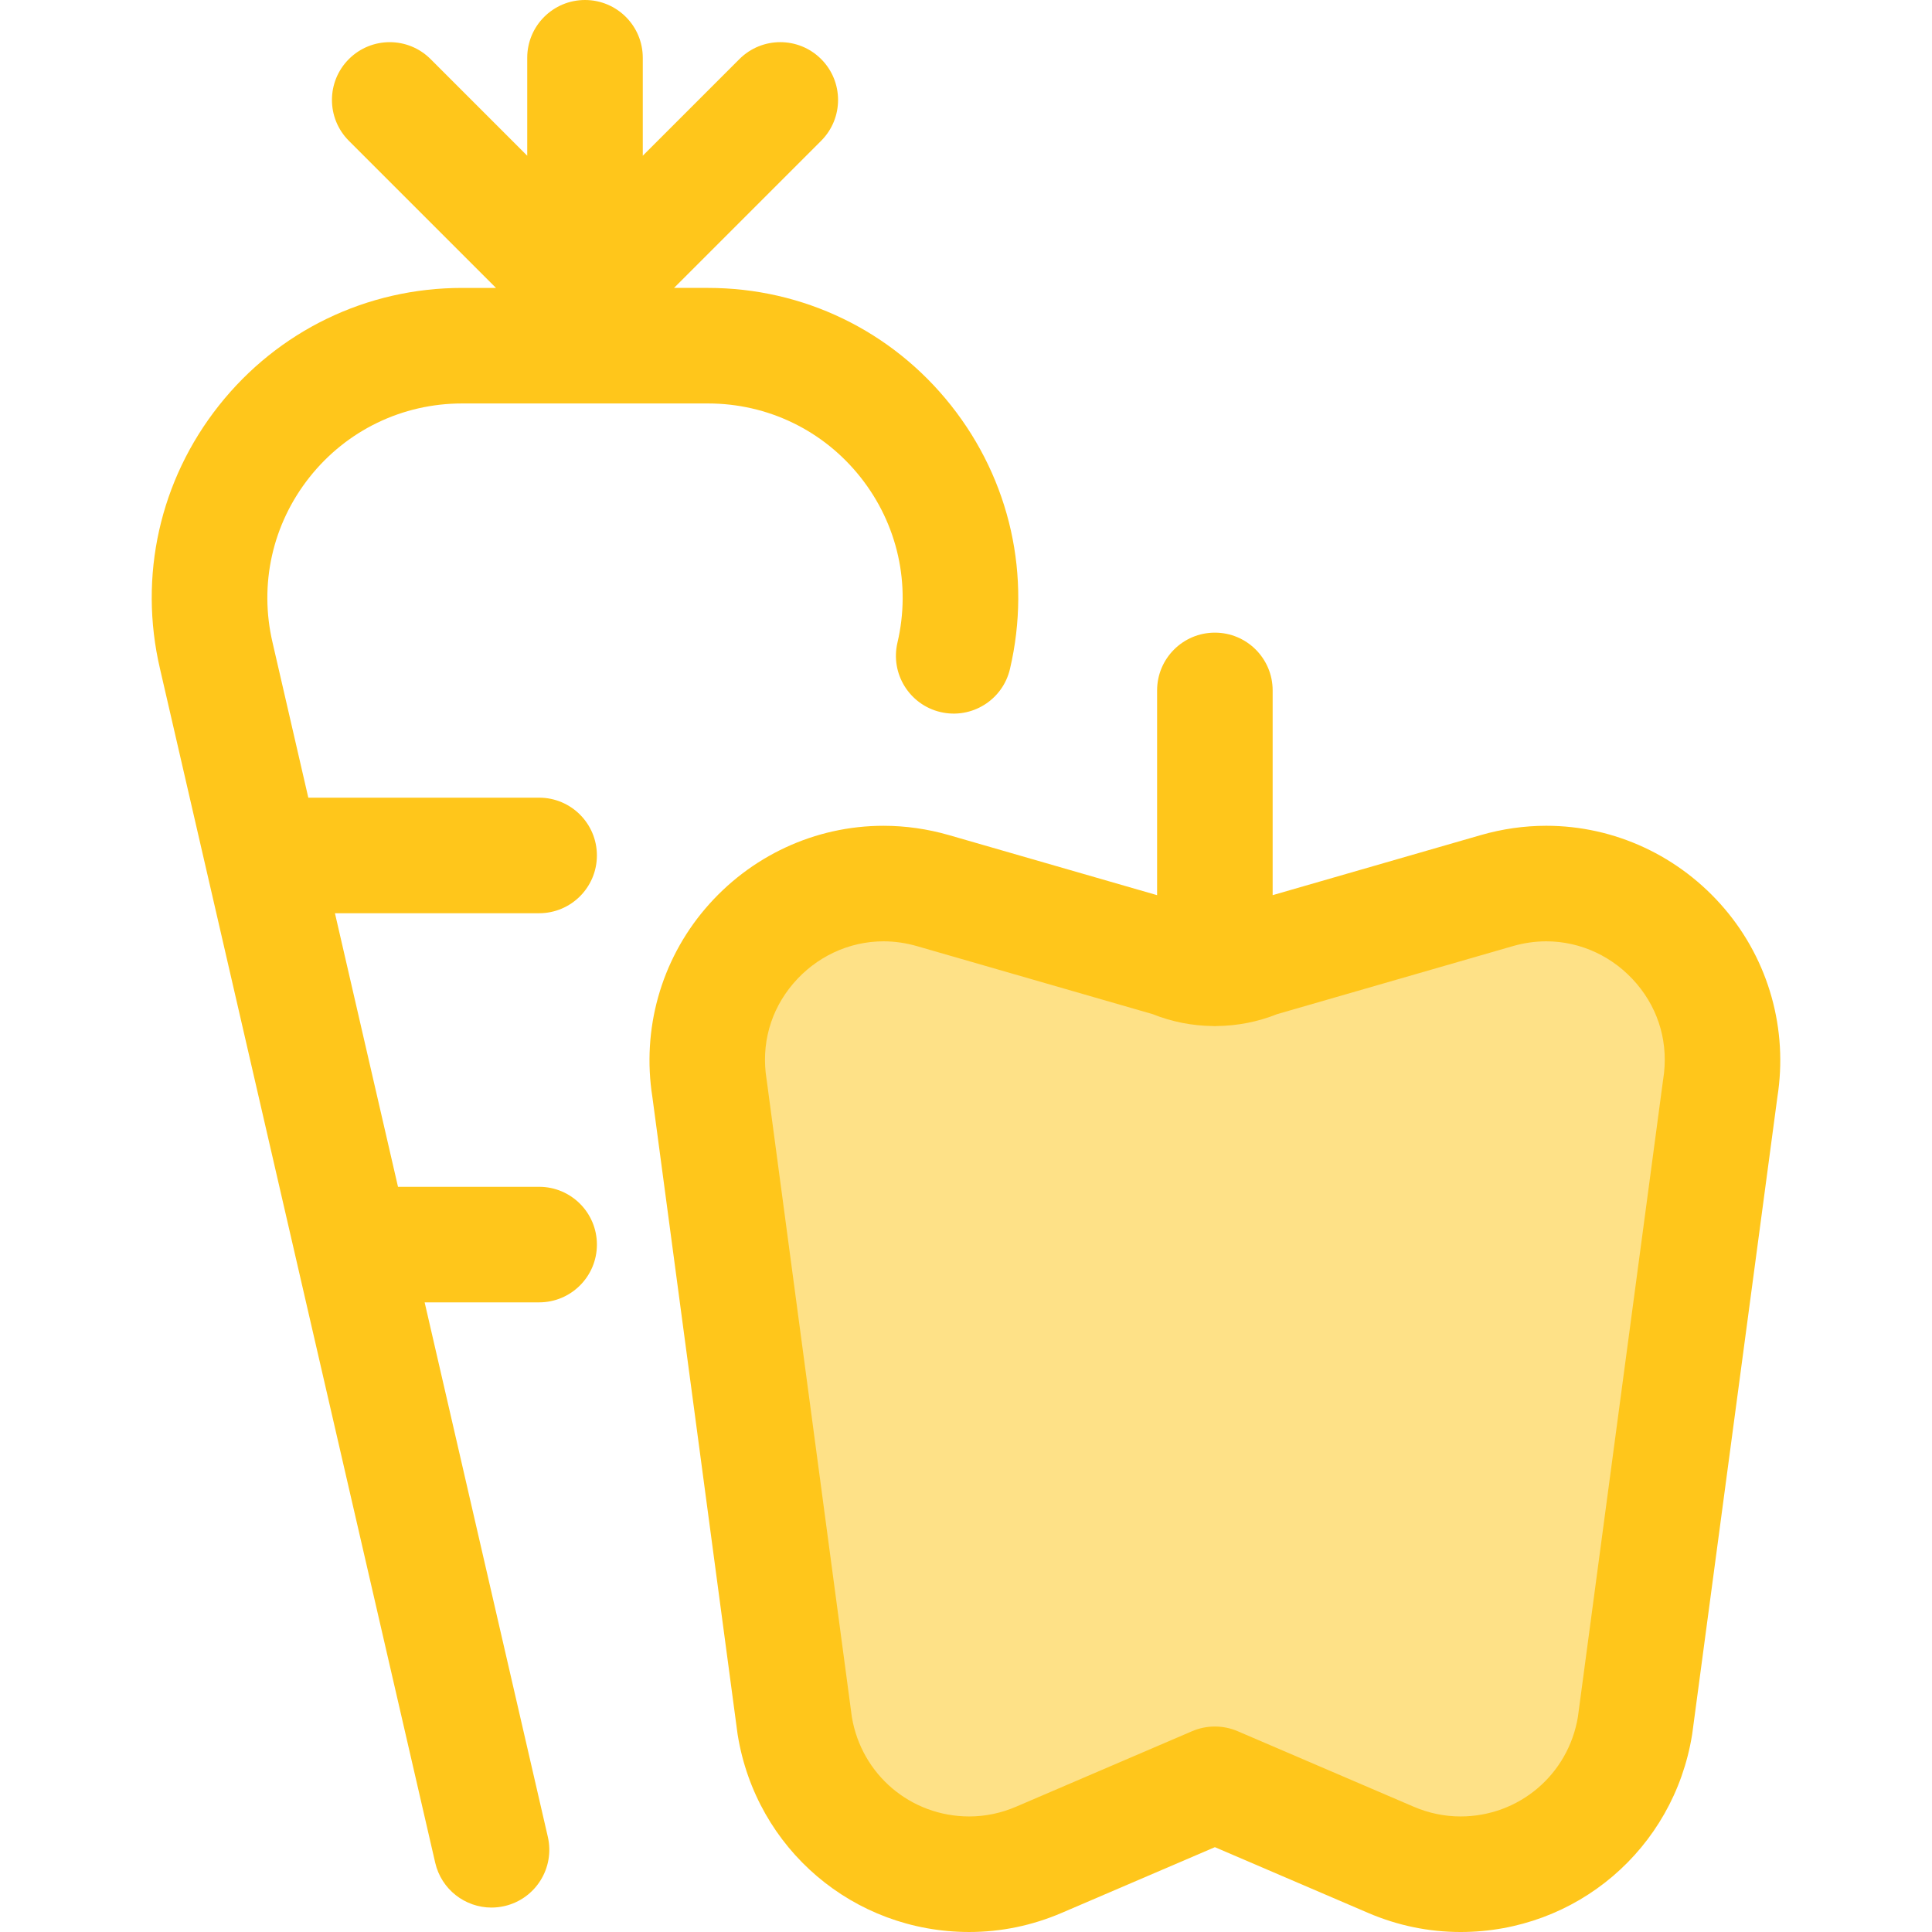 <?xml version="1.0" encoding="iso-8859-1"?>
<!-- Uploaded to: SVG Repo, www.svgrepo.com, Generator: SVG Repo Mixer Tools -->
<svg height="800px" width="800px" version="1.1" id="Layer_1" xmlns="http://www.w3.org/2000/svg" xmlns:xlink="http://www.w3.org/1999/xlink" 
	 viewBox="0 0 512.003 512.003" xml:space="preserve">
<path style="fill:#FFC61B;" d="M252.043,107.452c-15.689-19.797-39.174-31.151-64.434-31.151h-8.985l38.988-38.988
	c5.979-5.979,5.979-15.674,0-21.655c-5.979-5.979-15.674-5.979-21.655,0l-25.614,25.614V15.311C170.344,6.855,163.489,0,155.033,0
	c-8.456,0-15.311,6.855-15.311,15.311v25.96L114.11,15.659c-5.979-5.979-15.674-5.979-21.655,0c-5.979,5.979-5.979,15.674,0,21.655
	l38.988,38.988h-8.985c-25.26,0-48.746,11.355-64.434,31.152c-15.689,19.797-21.376,45.255-15.619,69.788l72.933,316.41
	c1.632,7.083,7.936,11.875,14.907,11.875c1.139,0,2.297-0.129,3.453-0.395c8.24-1.9,13.38-10.119,11.482-18.36l-32.645-141.632
	h30.342c8.456,0,15.311-6.855,15.311-15.311s-6.855-15.311-15.311-15.311h-37.402l-16.711-72.502h54.111
	c8.456,0,15.311-6.855,15.311-15.311s-6.855-15.311-15.311-15.311H81.706l-9.472-41.094c-3.621-15.432-0.054-31.408,9.793-43.83
	c9.845-12.424,24.584-19.549,40.435-19.549h65.148c15.852,0,30.589,7.124,40.434,19.548c9.845,12.423,13.414,28.399,9.793,43.831
	c-1.932,8.231,3.176,16.472,11.408,18.404c8.23,1.934,16.472-3.176,18.404-11.408C273.42,152.708,267.732,127.25,252.043,107.452z"
	/>
<path style="fill:#FEE187;" d="M396.64,236.031l-63.246,18.248c-7.305,3.134-15.576,3.134-22.881,0l-63.246-18.248
	c-33.022-9.528-64.719,18.565-59.23,52.491l22.567,168.775c4.867,30.08,36.706,47.581,64.71,35.568l46.638-20.006l46.638,20.006
	c28.004,12.013,59.842-5.488,64.71-35.568l22.567-168.775C461.36,254.596,429.662,226.503,396.64,236.031z"/>
<path style="fill:#FFC61B;" d="M457.032,240.828c-11.894-13.973-29.117-21.988-47.25-21.988c-5.832,0-11.681,0.834-17.386,2.48
	l-55.129,15.907v-54.258c0-8.456-6.855-15.311-15.311-15.311s-15.311,6.855-15.311,15.311v54.26l-55.129-15.907
	c-5.705-1.646-11.554-2.48-17.384-2.48c-18.136,0-35.36,8.014-47.252,21.987c-11.734,13.785-16.825,31.967-13.988,49.918
	l22.543,168.582c0.018,0.139,0.038,0.279,0.061,0.416c4.9,30.279,30.708,52.257,61.366,52.257c8.421,0,16.662-1.704,24.496-5.063
	l40.602-17.417l40.602,17.417c7.832,3.359,16.074,5.063,24.495,5.065c0.002,0,0.003,0,0.005,0c30.656,0,56.462-21.978,61.361-52.259
	c0.023-0.138,0.043-0.277,0.061-0.416l22.543-168.582C473.859,272.795,468.766,254.613,457.032,240.828z M440.756,286.077
	c-0.023,0.138-0.043,0.277-0.061,0.416l-22.537,168.546c-2.563,15.274-15.613,26.34-31.102,26.34h-0.002
	c-4.249,0-8.429-0.87-12.425-2.585l-46.638-20.006c-1.928-0.827-3.982-1.24-6.036-1.24c-2.053,0-4.11,0.413-6.036,1.24
	l-46.636,20.006c-3.998,1.715-8.178,2.585-12.425,2.585c-15.49,0-28.542-11.067-31.105-26.34l-22.537-168.546
	c-0.018-0.139-0.038-0.279-0.061-0.416c-1.502-9.282,0.998-18.303,7.042-25.401c6.066-7.126,14.789-11.214,23.934-11.214
	c2.96,0,5.951,0.43,8.896,1.28l62.425,18.012c5.106,2.05,10.545,3.099,15.994,3.16c0.171,0.006,0.338,0.026,0.511,0.026
	s0.341-0.02,0.513-0.026c5.448-0.063,10.886-1.11,15.993-3.16l62.425-18.012c2.944-0.85,5.936-1.28,8.897-1.28
	c9.144,0,17.867,4.087,23.933,11.214C439.756,267.776,442.258,276.796,440.756,286.077z"/>
</svg>